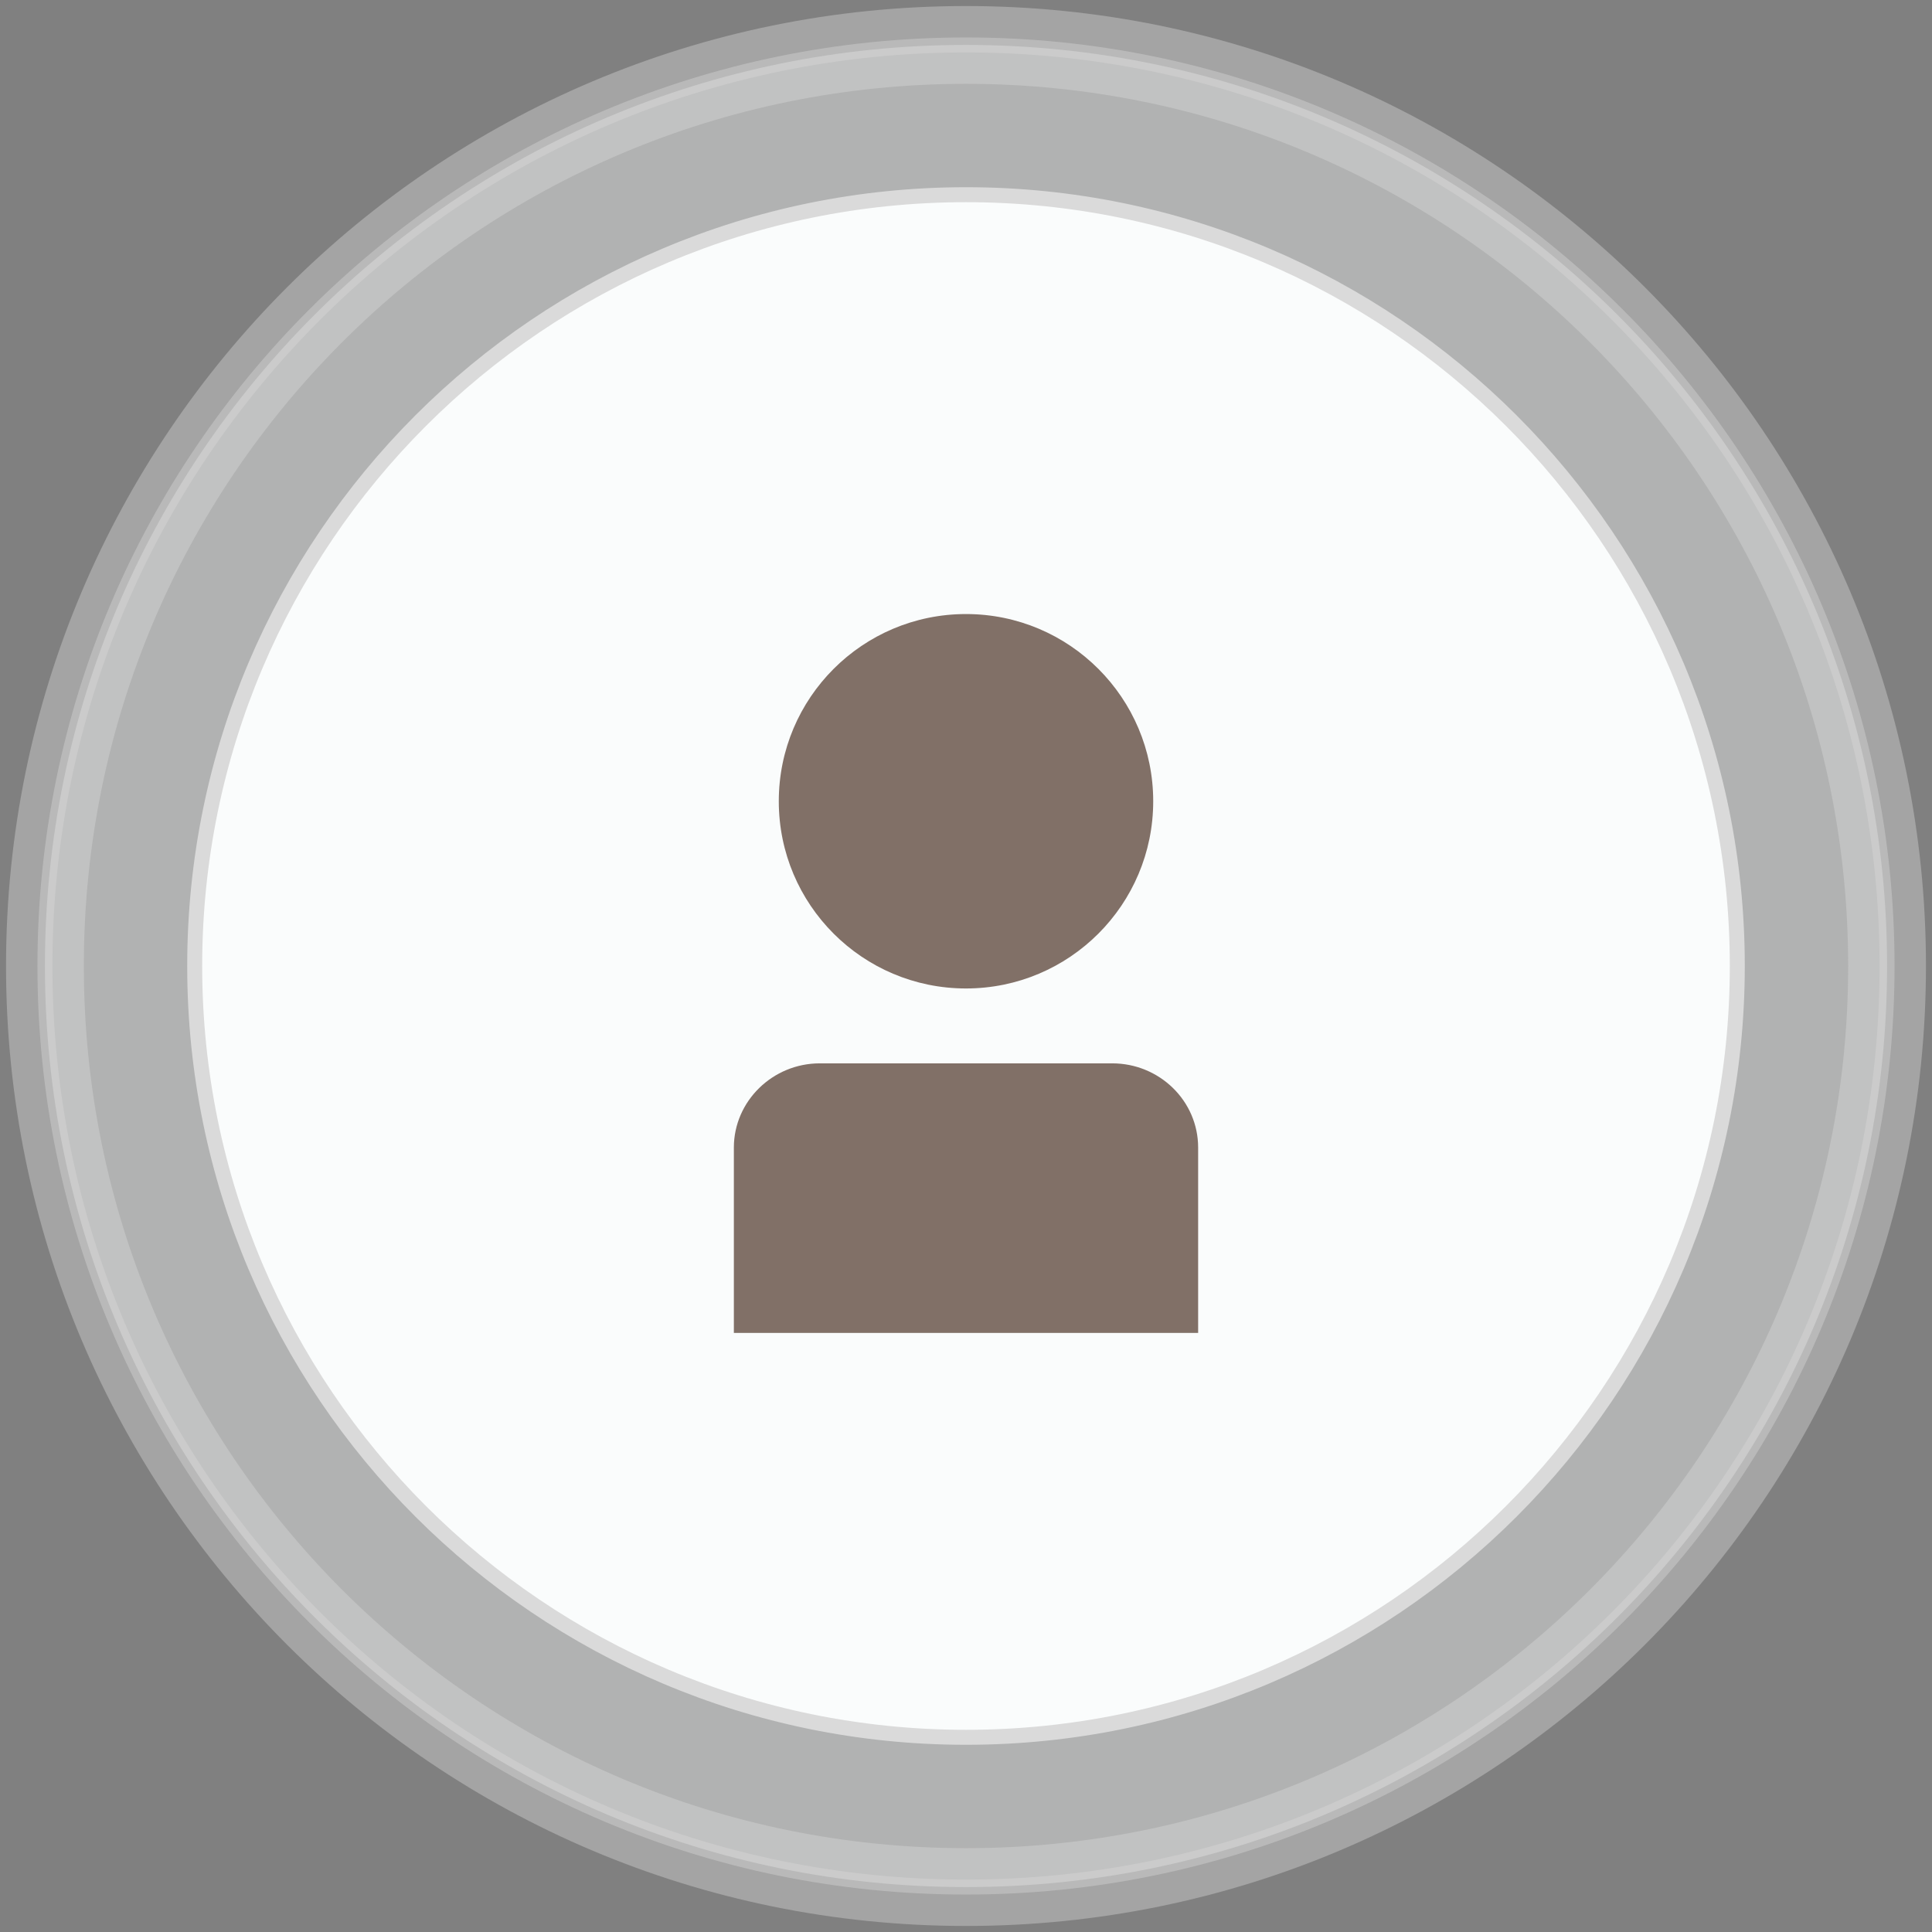 <svg xmlns="http://www.w3.org/2000/svg" width="129" height="129"><rect width="100%" height="100%" fill="#808080" stroke="none"/><g fill="none" fill-rule="evenodd"><path fill="#FAFCFC" fill-rule="nonzero" stroke="#DADADA" d="M3 64.5C3 98.471 30.529 126 64.5 126c33.971 0 61.5-27.529 61.5-61.5C126 30.529 98.471 3 64.5 3 30.529 3 3 30.529 3 64.5Z" opacity=".4"/><path stroke="#DADADA" stroke-width="5.195" d="M3 64.5C3 98.471 30.529 126 64.5 126c33.971 0 61.5-27.529 61.5-61.5C126 30.529 98.471 3 64.5 3 30.529 3 3 30.529 3 64.5Z" opacity=".4"/><path fill="#FAFCFC" fill-rule="nonzero" stroke="#DADADA" d="M13 64.5C13 92.933 36.067 116 64.5 116S116 92.933 116 64.5 92.933 13 64.5 13 13 36.067 13 64.5Z"/><g fill="#634E42" fill-opacity=".8" fill-rule="nonzero" transform="translate(49 41)"><circle cx="15.5" cy="12.5" r="12.5"/><path d="M25.26 30H5.74C2.584 30 0 32.531 0 35.625V48h31V35.625C31 32.503 28.417 30 25.26 30Z"/></g></g></svg>
